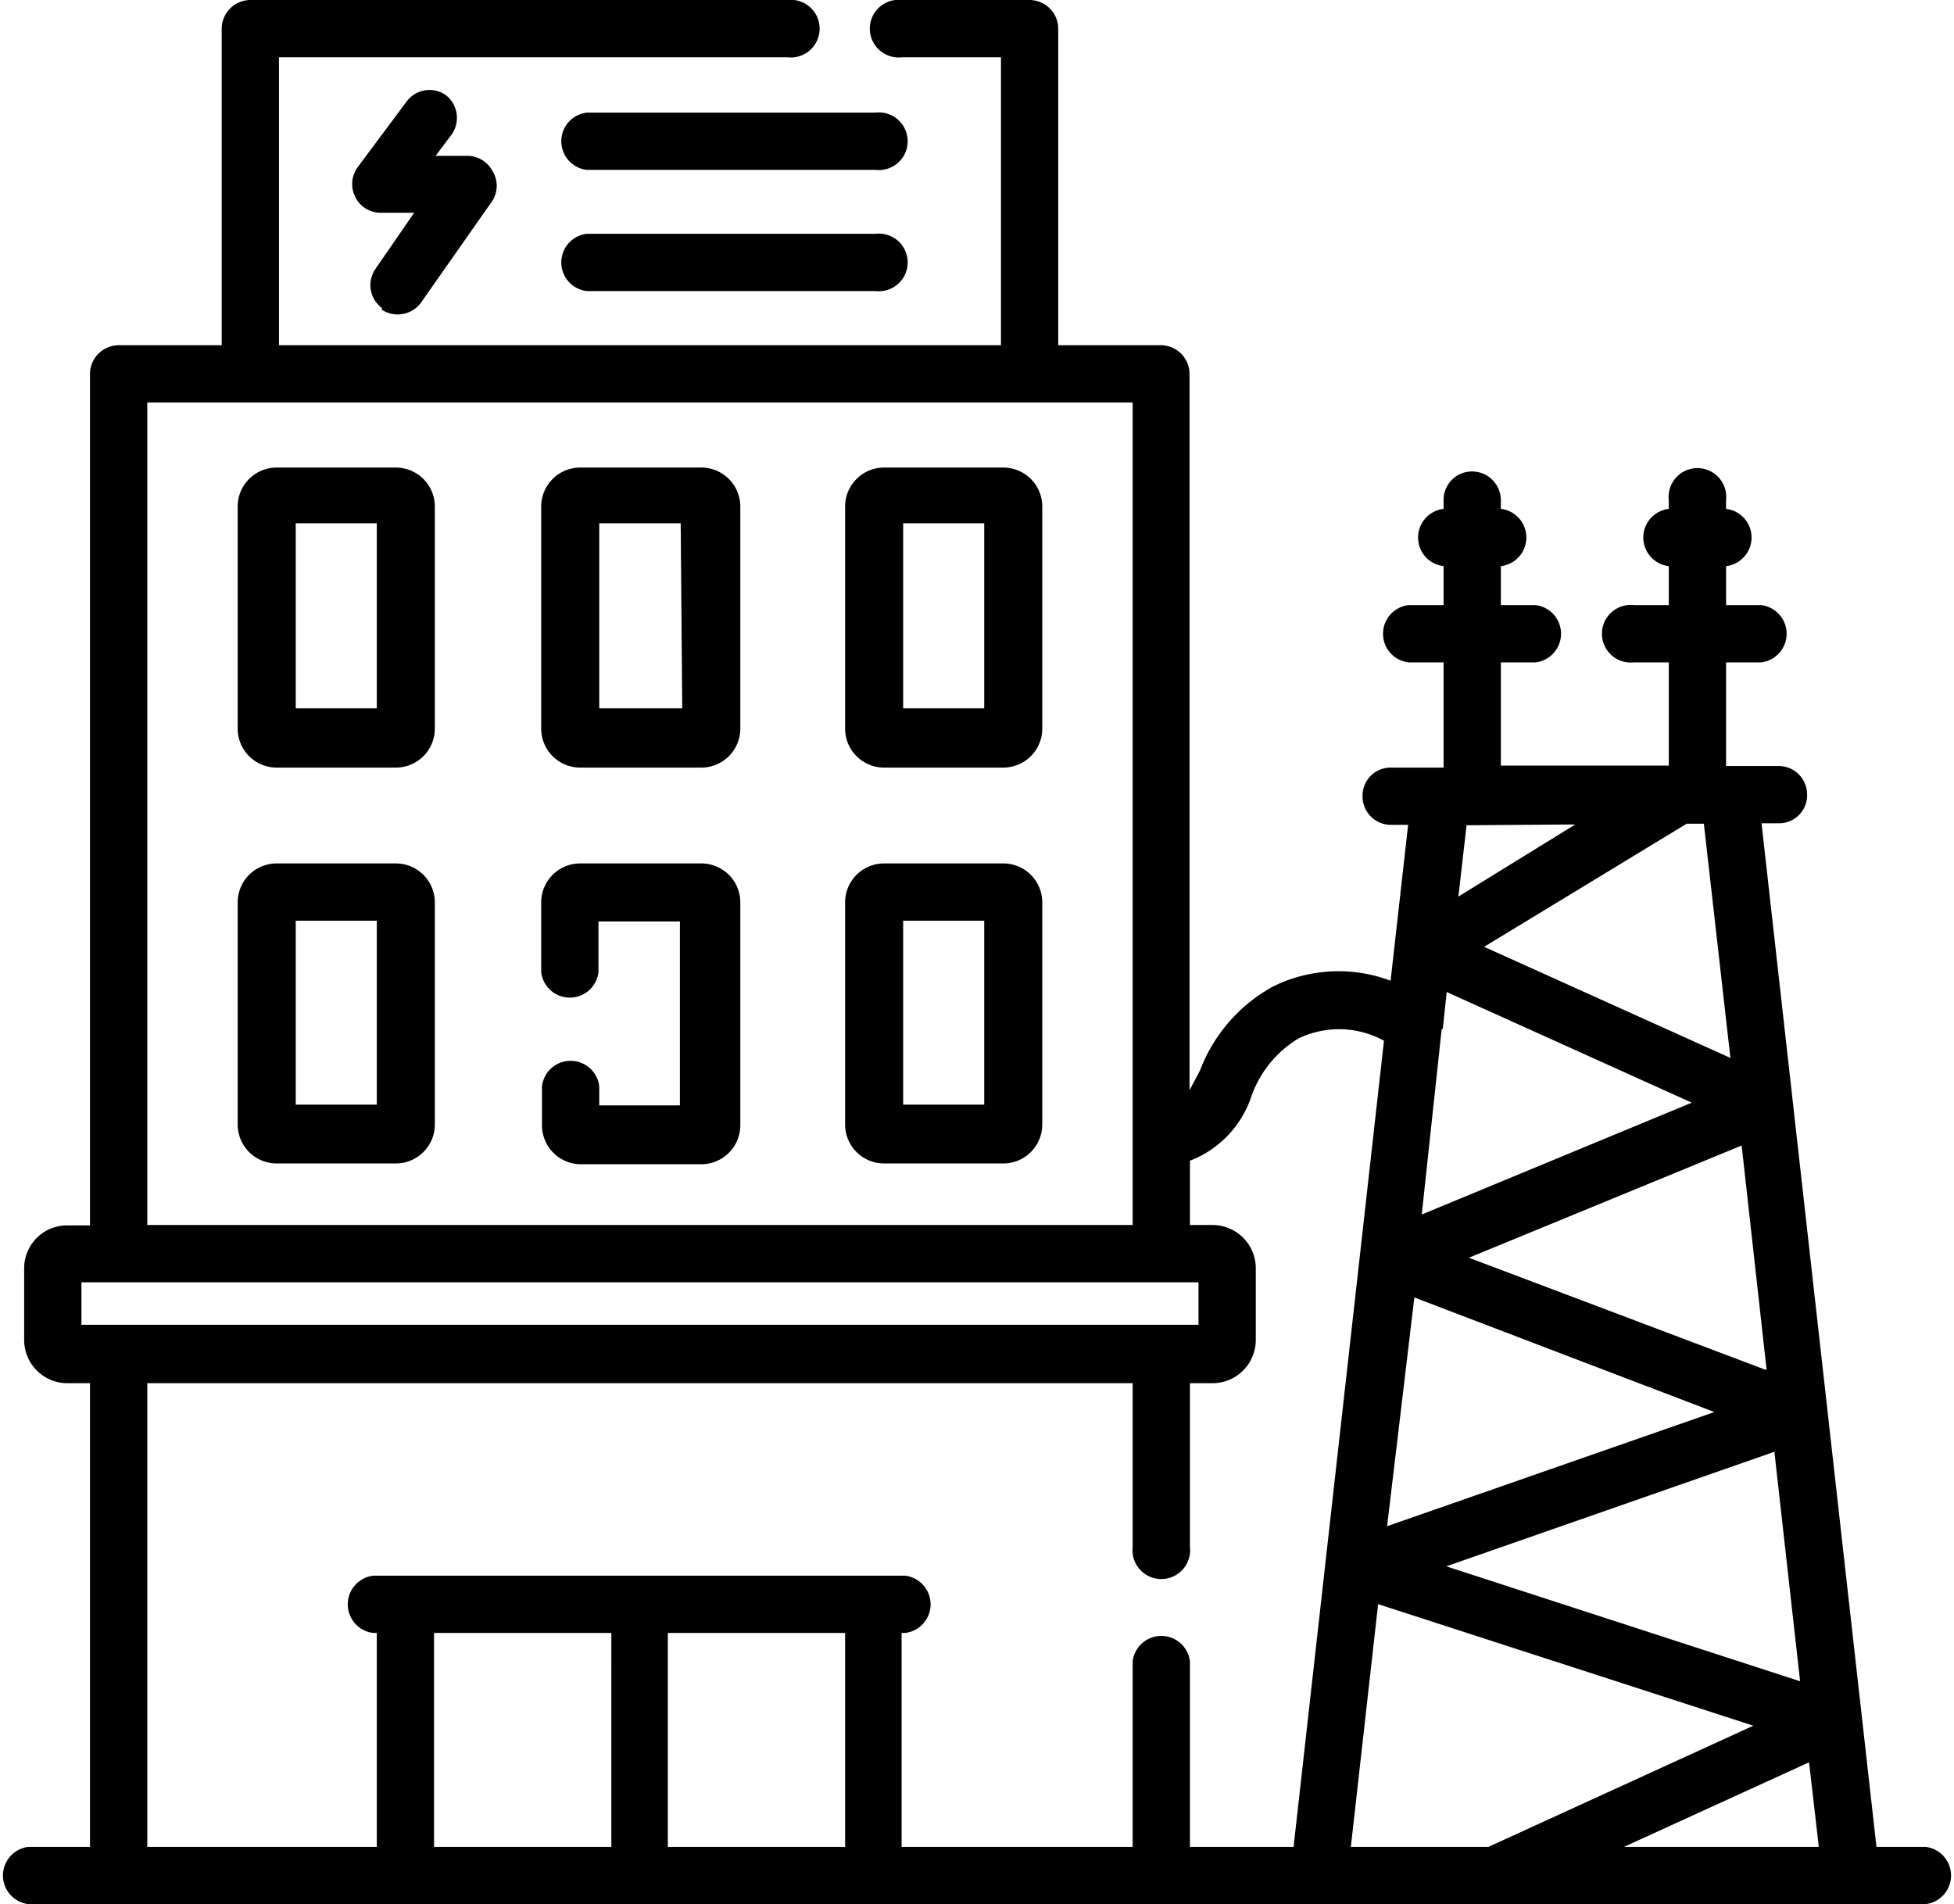 <svg xmlns="http://www.w3.org/2000/svg" viewBox="0 0 50.15 48.87"><title>kaise-aplicaciones-central-energia</title><g id="bfd1b12b-c6b2-44b9-854e-c6c9b741e935" data-name="Capa 2"><g id="f643f057-0222-49bc-960c-29e815cc1f1f" data-name="Capa 1"><path d="M49.42,47.4H48.16L45.21,21.13h.44a.72.72,0,0,0,.73-.74.73.73,0,0,0-.73-.73H44.3V17h.9a.74.74,0,0,0,0-1.47h-.9v-1h0a.74.74,0,0,0,0-1.47h0v-.22a.74.74,0,1,0-1.47,0v.22h0a.74.74,0,0,0,0,1.47h0v1h-.89a.74.74,0,1,0,0,1.47h.89v2.65l-4.31,0V17h.89a.74.74,0,0,0,0-1.47h-.89v-1h0a.74.74,0,0,0,0-1.47h0v-.22a.74.74,0,0,0-.74-.74.73.73,0,0,0-.73.74v.22h0a.74.74,0,0,0,0,1.47h0v1h-.9a.74.74,0,0,0,0,1.47h.9V19.7H35.7a.72.72,0,0,0-.73.74.73.73,0,0,0,.73.73h.44l-.45,4a3.8,3.8,0,0,0-3,.14,4.12,4.12,0,0,0-1.89,2.16l-.27.51V9.59a.74.74,0,0,0-.74-.73H27.16V.73A.74.74,0,0,0,26.42,0H23.15a.74.74,0,1,0,0,1.47h2.54V8.86H7.16V1.47H20.21a.74.74,0,1,0,0-1.47H6.43a.74.74,0,0,0-.74.73V8.86H3.05a.74.74,0,0,0-.74.73V31.45H1.72a1.1,1.1,0,0,0-1.1,1.1v1.84a1.11,1.11,0,0,0,1.1,1.11h.59V47.4H.73a.74.74,0,0,0,0,1.47H49.42a.74.74,0,0,0,0-1.47Zm-14.75,0,.7-6.23L45,44.29l-6.8,3.11Zm2.36-21h0l.1-.94,6.29,2.84-6.93,2.87L37,26.42ZM46.2,43.15,37.12,40.2l8.42-2.94.66,5.89Zm-.9-8-7.6-2.87,7-2.88.64,5.75Zm-9-1.85L44,36.24,35.6,39.17ZM46.43,45.23l.25,2.17h-5Zm-2-18.07L38.09,24.3l5.2-3.16h.44l.68,6Zm-4-6-3,1.85.21-1.83ZM3.78,10.33H29.07V31.44H3.78ZM2.09,32.91H30.76V34H2.09Zm9.05,9h4.55V47.4H11.14Zm6,5.49V41.91h4.55V47.4Zm6,0V41.91h.09a.74.74,0,0,0,0-1.47H9.58a.74.74,0,0,0,0,1.47h.09V47.4H3.78V35.5H29.07v4.2a.74.74,0,1,0,1.47,0V35.5h.59a1.11,1.11,0,0,0,1.1-1.11V32.55a1.11,1.11,0,0,0-1.1-1.11h-.59V29.79a2.67,2.67,0,0,0,1.58-1.66,2.83,2.83,0,0,1,1.21-1.48,2.4,2.4,0,0,1,2.19.06L33.2,47.4H30.54V42.64a.74.74,0,0,0-1.47,0V47.4Z"/><path d="M9.79,7.94a.72.72,0,0,0,.42.13.74.74,0,0,0,.6-.31l1.83-2.61a.72.72,0,0,0,0-.76A.73.73,0,0,0,12,4h-.82l.42-.56a.74.74,0,0,0-.16-1,.73.73,0,0,0-1,.16L9.18,4.29a.74.74,0,0,0-.06.77.72.72,0,0,0,.65.4h.86l-1,1.45a.73.73,0,0,0,.18,1Z"/><path d="M22.47,2.89H15.06a.74.74,0,0,0,0,1.47h7.41a.74.74,0,1,0,0-1.47Z"/><path d="M22.47,6H15.06a.74.74,0,0,0,0,1.47h7.41a.74.74,0,1,0,0-1.47Z"/><path d="M10.16,22.16H7.1a1,1,0,0,0-1,1v5.7a1,1,0,0,0,1,1h3.06a1,1,0,0,0,1-1v-5.7A1,1,0,0,0,10.16,22.16Zm-.49,6.19H7.59V23.63H9.67Z"/><path d="M25.75,22.16H22.69a1,1,0,0,0-1,1v5.7a1,1,0,0,0,1,1h3.06a1,1,0,0,0,1-1v-5.7A1,1,0,0,0,25.75,22.16Zm-.49,6.19H23.18V23.63h2.08Z"/><path d="M10.16,12H7.1a1,1,0,0,0-1,1v5.7a1,1,0,0,0,1,1h3.06a1,1,0,0,0,1-1v-5.7a1,1,0,0,0-1-1Zm-.49,6.18H7.59V13.43H9.67Z"/><path d="M18,12H14.89a1,1,0,0,0-1,1v5.7a1,1,0,0,0,1,1H18a1,1,0,0,0,1-1v-5.7a1,1,0,0,0-1-1Zm-.49,6.18H15.38V13.43h2.09Z"/><path d="M25.75,12H22.69a1,1,0,0,0-1,1v5.7a1,1,0,0,0,1,1h3.06a1,1,0,0,0,1-1v-5.7a1,1,0,0,0-1-1Zm-.49,6.18H23.18V13.43h2.08Z"/><path d="M18,22.16H14.89a1,1,0,0,0-1,1v1.79a.74.74,0,0,0,1.47,0v-1.3h2.09v4.72H15.38v-.49a.74.74,0,0,0-1.47,0v1a1,1,0,0,0,1,1H18a1,1,0,0,0,1-1v-5.7A1,1,0,0,0,18,22.16Z"/></g></g></svg>